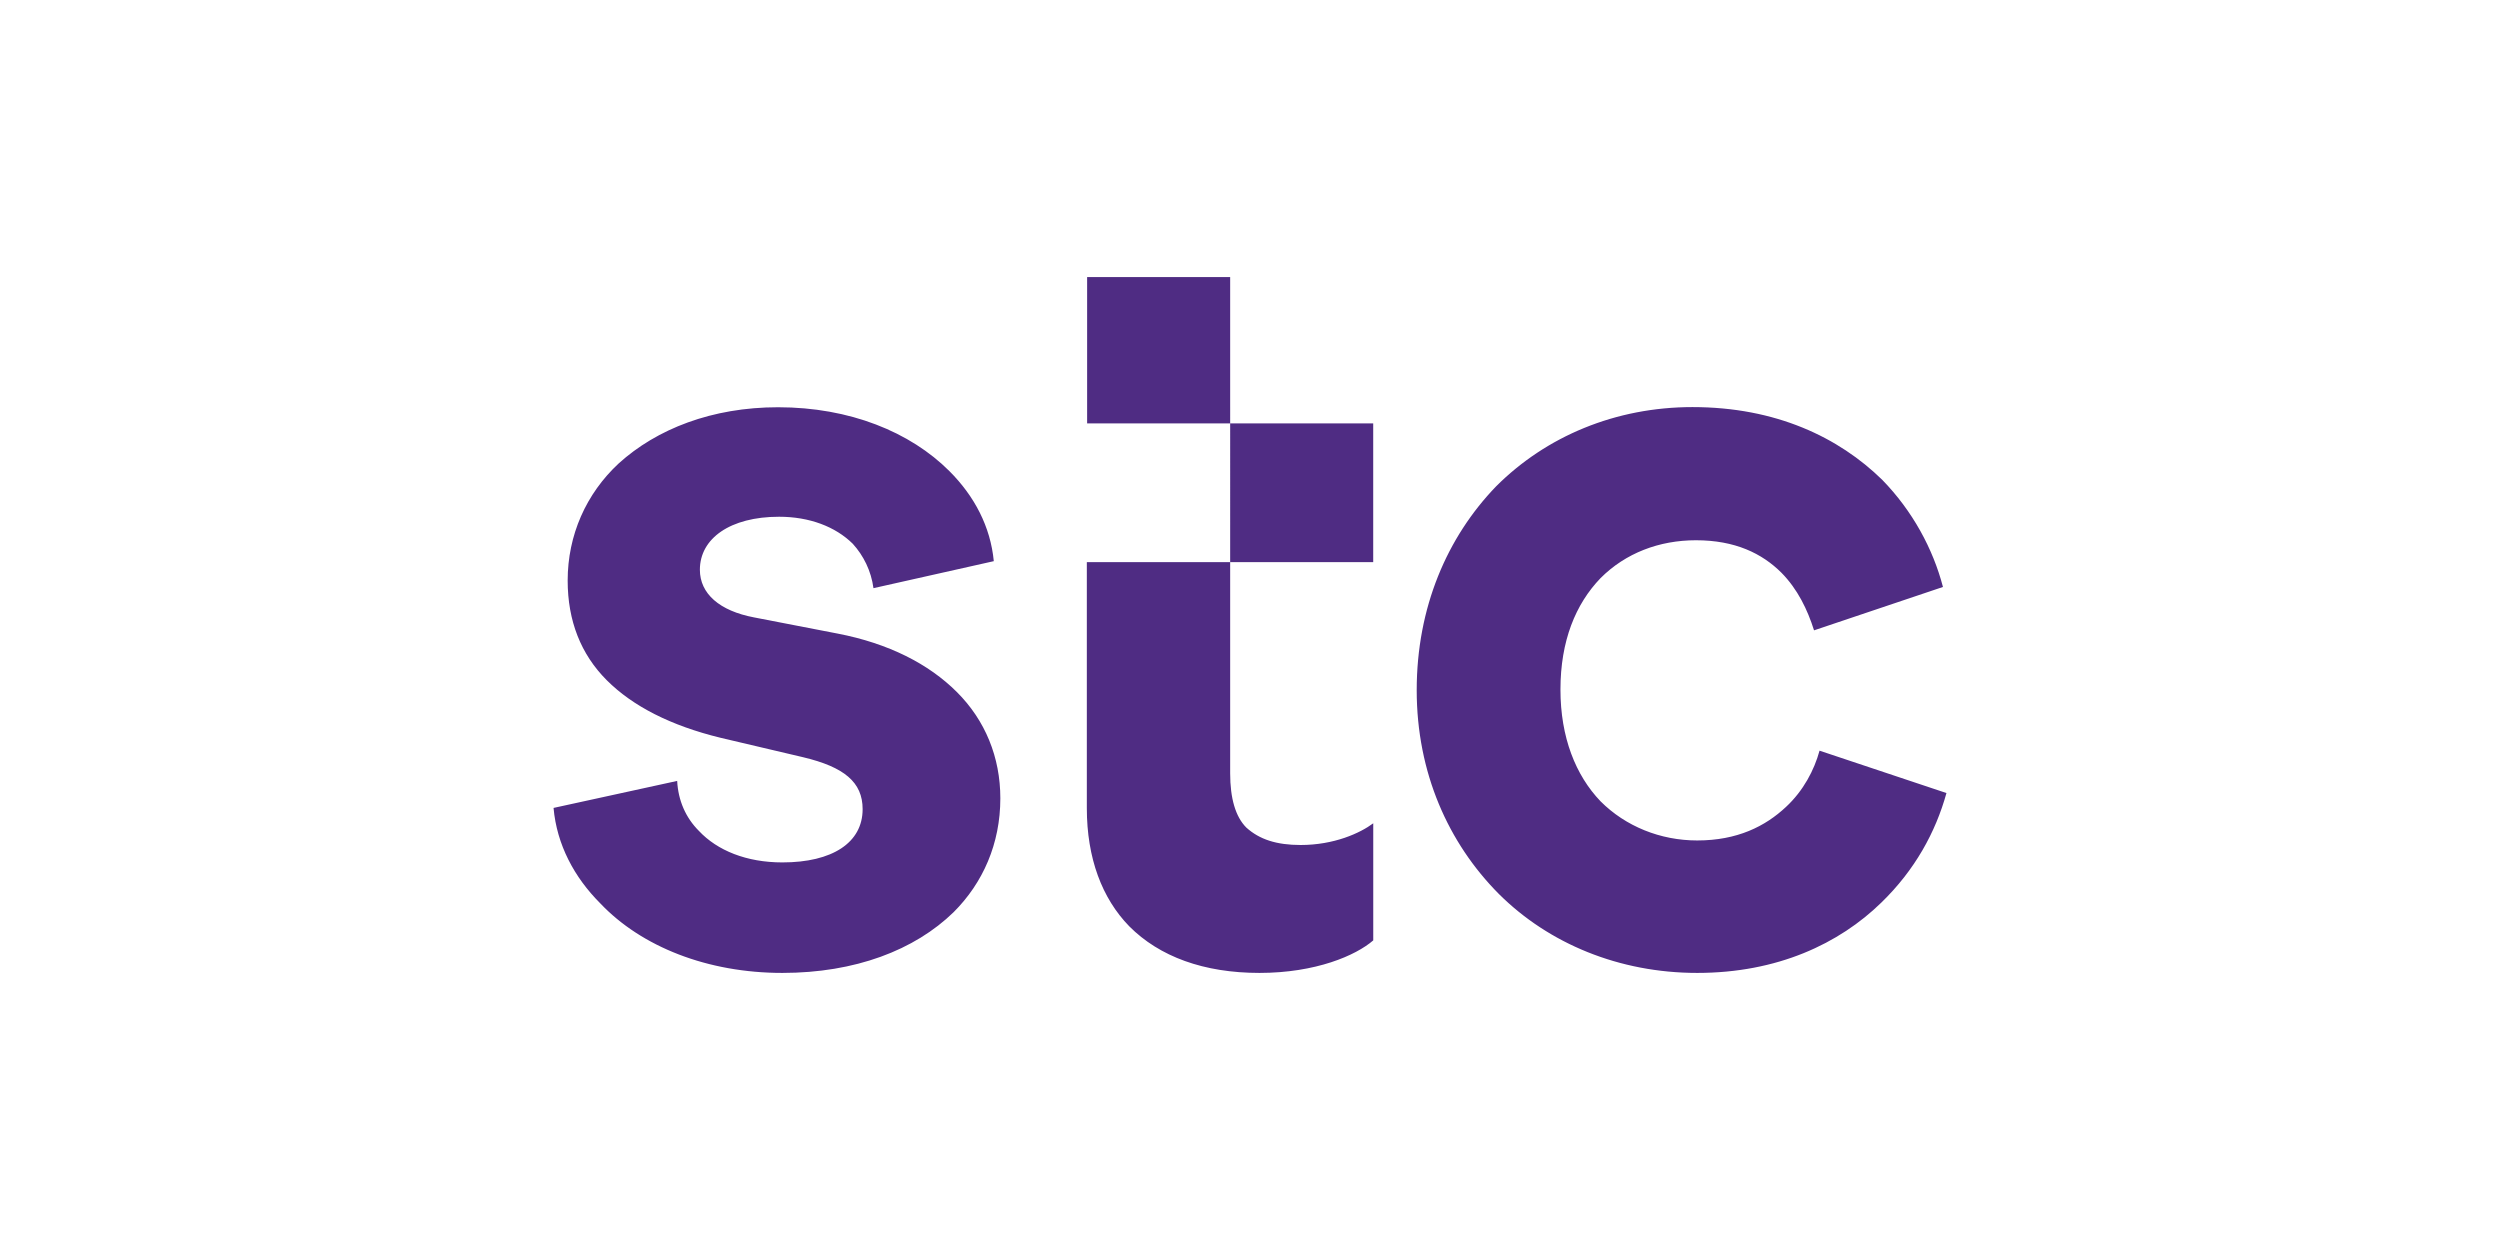 <?xml version="1.0" encoding="UTF-8"?>
<!-- Generator: Adobe Illustrator 24.3.0, SVG Export Plug-In . SVG Version: 6.00 Build 0)  -->
<svg version="1.1" id="Layer_1" xmlns="http://www.w3.org/2000/svg" xmlns:xlink="http://www.w3.org/1999/xlink" x="0px" y="0px" viewBox="0 0 600 300" style="enable-background:new 0 0 600 300;" xml:space="preserve">
<style type="text/css">
	.st0{fill:#782E30;}
	.st1{fill-rule:evenodd;clip-rule:evenodd;fill:#782E30;}
	.st2{clip-path:url(#SVGID_4_);}
	.st3{fill-rule:evenodd;clip-rule:evenodd;fill:#F4F4F6;}
	.st4{fill:#213A5D;}
	.st5{fill:#3F738D;}
	.st6{fill:#003057;}
	.st7{fill:#4F2C83;}
	.st8{fill-rule:evenodd;clip-rule:evenodd;fill:#0971B7;}
	.st9{fill:#ED731B;}
	.st10{fill:#0971B7;}
	.st11{fill-rule:evenodd;clip-rule:evenodd;fill:#C1972E;}
	.st12{fill-rule:evenodd;clip-rule:evenodd;fill:#313678;}
	.st13{fill-rule:evenodd;clip-rule:evenodd;fill:#0474B7;}
	.st14{fill-rule:evenodd;clip-rule:evenodd;fill:#F5B43A;}
	.st15{fill:#03574A;}
	.st16{fill-rule:evenodd;clip-rule:evenodd;fill:#03574A;}
	.st17{fill-rule:evenodd;clip-rule:evenodd;fill:#DBA845;}
	.st18{clip-path:url(#SVGID_6_);fill:url(#SVGID_7_);}
	.st19{fill:#676B70;}
	.st20{fill:#FFFFFF;}
</style>
<path class="st7" d="M187.77,233.5c17.44,0,31.73-5.45,41.11-14.59c7.02-7.02,11.2-16.41,11.2-27.31c0-9.87-3.63-18.71-10.41-25.49  c-6.78-6.78-16.41-11.69-28.64-14.05l-20.04-3.88c-8.3-1.57-13.02-5.69-13.02-11.44c0-7.51,7.27-12.72,19.01-12.72  c7.27,0,13.5,2.36,17.68,6.48c2.6,2.85,4.42,6.54,4.97,10.66l28.88-6.48c-0.79-8.3-4.66-15.62-10.66-21.62  c-9.39-9.39-23.92-15.32-41.11-15.32c-15.86,0-29.13,5.21-38.27,13.5c-7.81,7.27-12.23,17.2-12.23,28.1  c0,9.63,3.15,17.68,9.39,23.92s15.38,10.9,27.31,13.81l19.8,4.66c9.87,2.36,14.29,5.99,14.29,12.47c0,8.05-7.27,12.78-19.26,12.78  c-8.6,0-15.62-2.85-20.04-7.57c-3.15-3.15-4.97-7.27-5.21-11.99l-29.67,6.48c0.79,8.84,4.97,16.65,11.2,22.89  C153.98,227.26,169.85,233.5,187.77,233.5 M407.33,233.5c19.26,0,34.09-7.02,44.2-16.89c8.05-7.81,13.02-16.89,15.62-26.28  l-30.46-10.17c-1.27,4.66-3.88,9.63-8.05,13.5c-4.97,4.66-11.69,8.05-21.31,8.05c-8.84,0-17.2-3.39-23.19-9.39  c-5.99-6.24-9.63-15.38-9.63-26.82c0-11.69,3.63-20.53,9.63-26.76c5.99-5.99,14.05-9.08,22.89-9.08c9.39,0,15.86,3.15,20.53,7.81  c3.88,3.94,6.24,8.84,7.81,13.81l30.94-10.41c-2.36-9.08-7.27-18.23-14.59-25.73c-10.41-10.17-25.49-17.44-45.53-17.44  c-18.47,0-35.12,7.02-47.11,19.01c-11.81,12.23-19.07,29.13-19.07,48.93s7.57,36.69,19.74,48.93  C371.72,226.48,388.62,233.5,407.33,233.5 M302.27,233.5c13.5,0,23.13-4.18,27.31-7.81v-28.1c-3.15,2.36-9.39,5.21-17.44,5.21  c-5.75,0-9.87-1.33-13.02-4.18c-2.6-2.6-3.88-7.02-3.88-13.02V66.5h-34.33v35.12h68.66v33.3h-68.73v59.04  c0,11.99,3.63,21.62,10.17,28.34C278.29,229.62,288.95,233.5,302.27,233.5"/>
</svg>